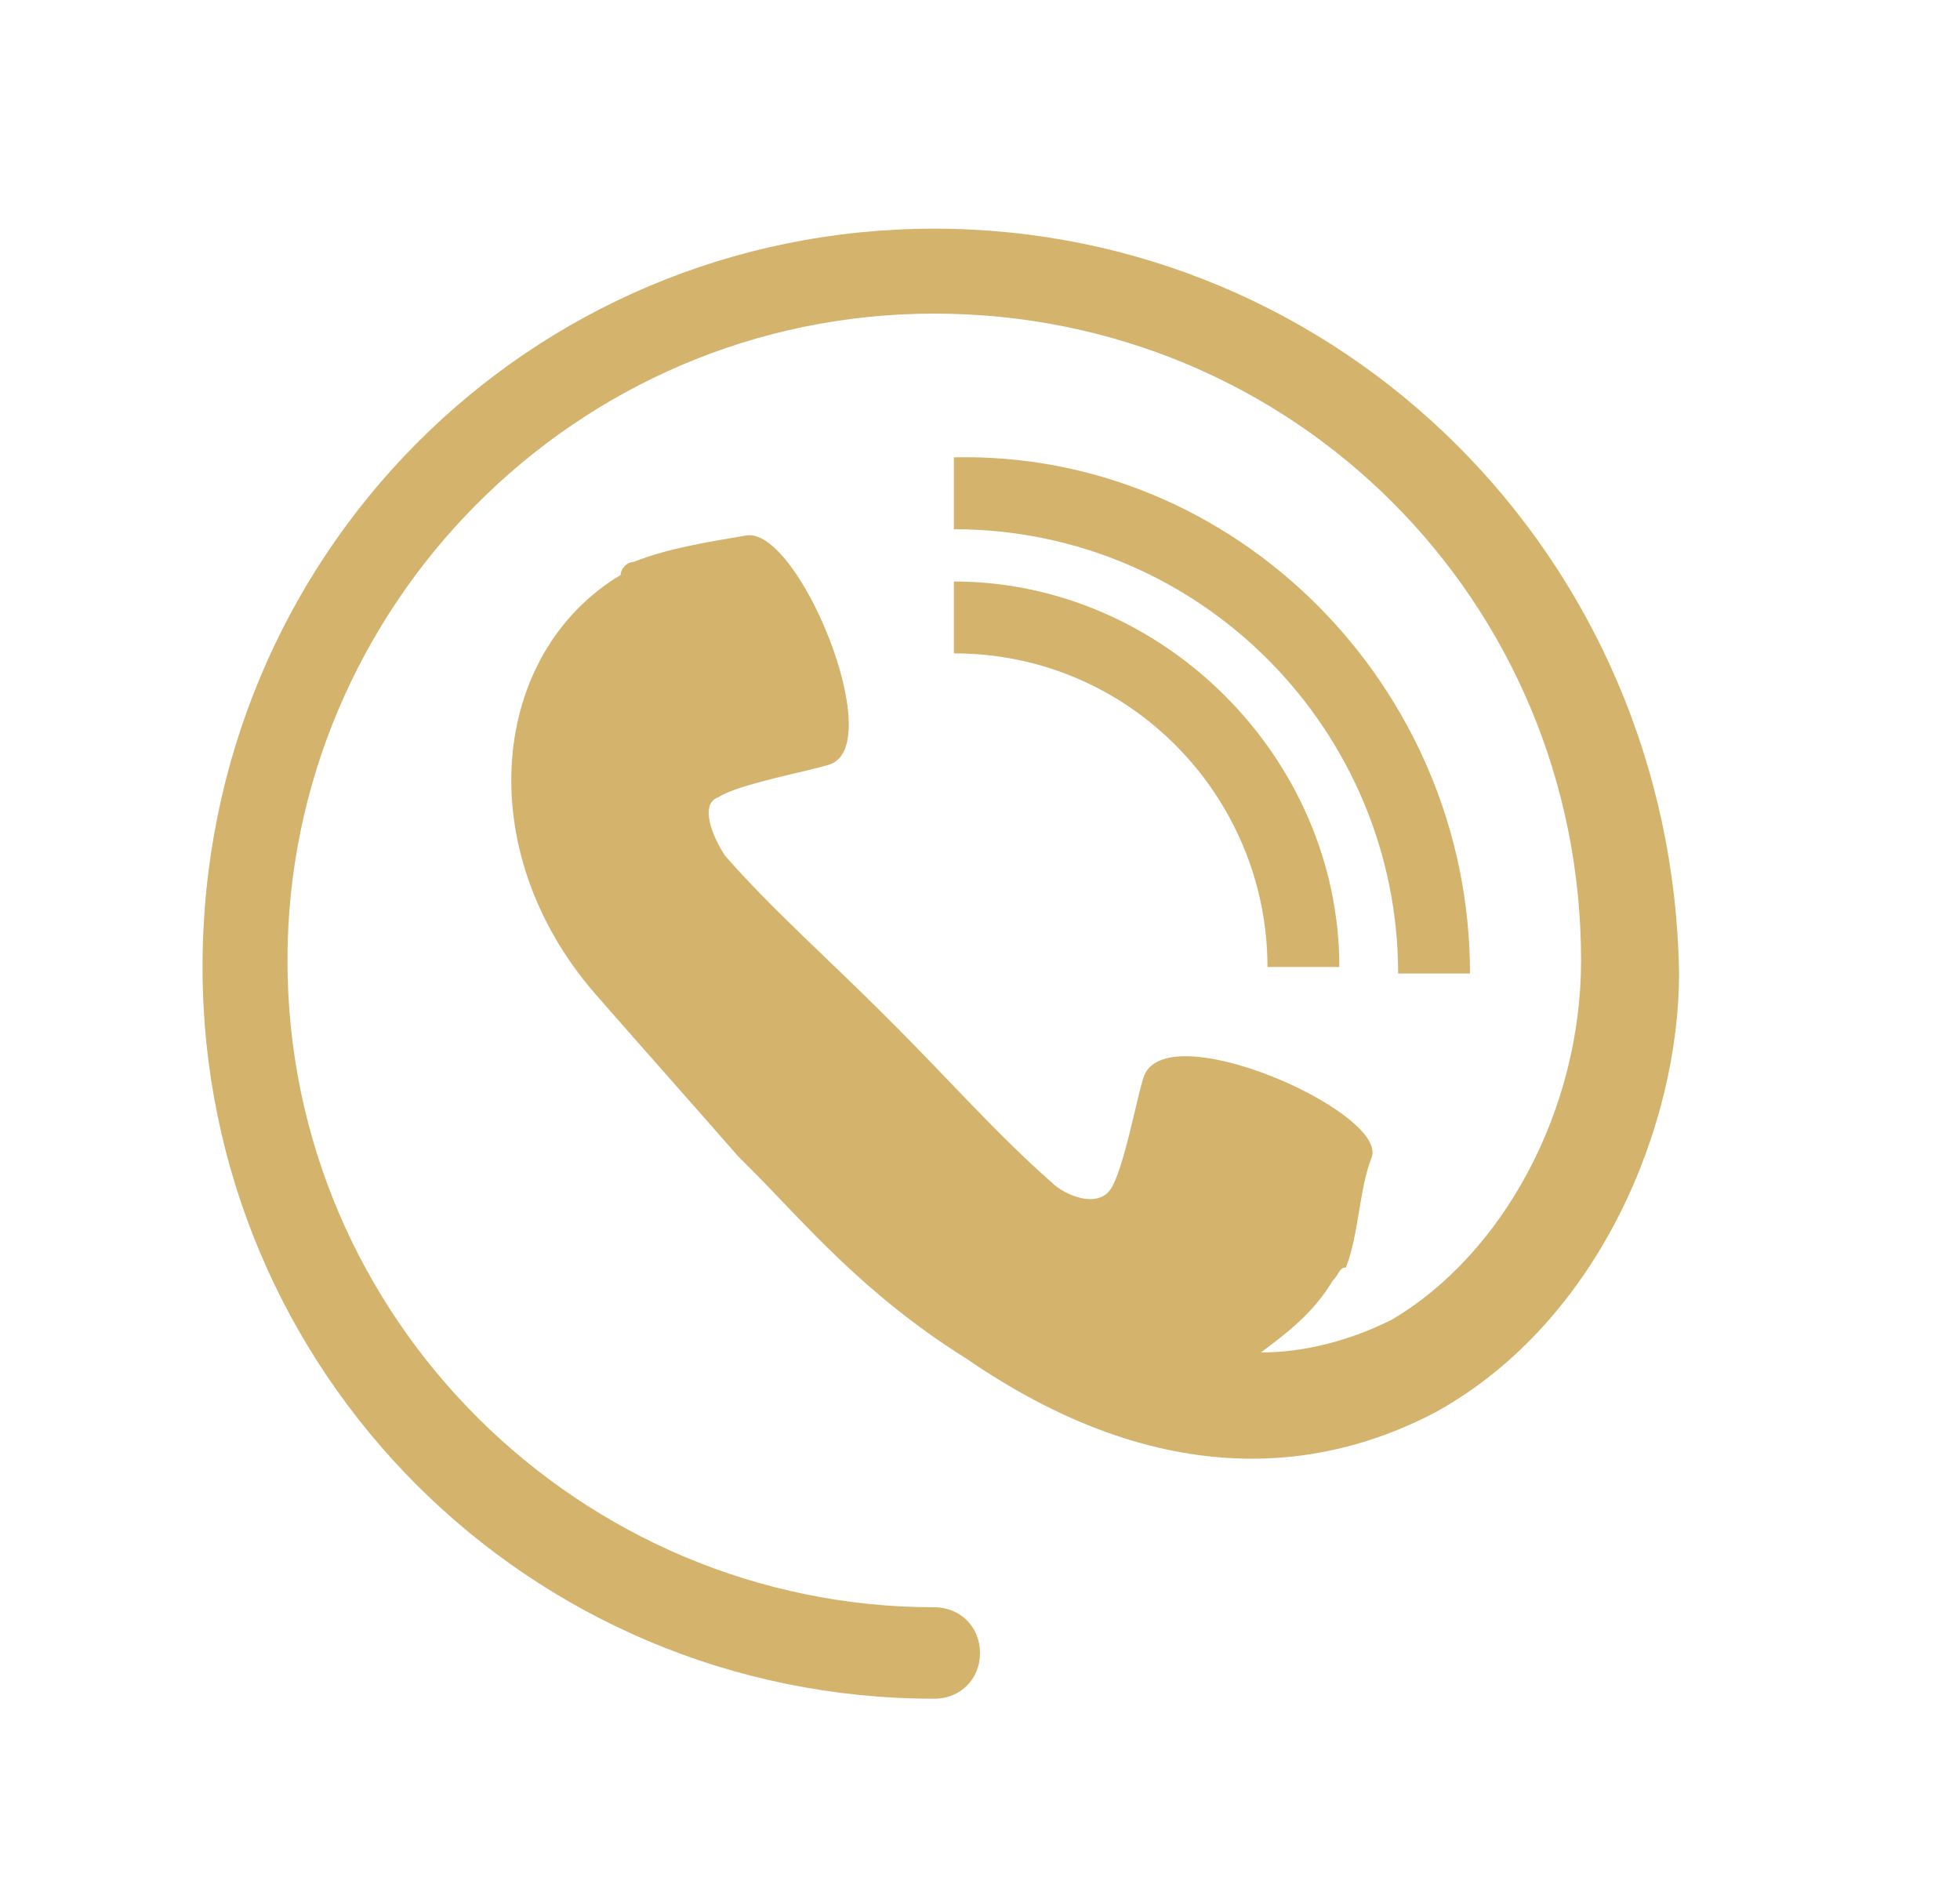 <?xml version="1.0" encoding="utf-8"?>
<!-- Generator: Adobe Illustrator 19.2.0, SVG Export Plug-In . SVG Version: 6.00 Build 0)  -->
<svg version="1.1" id="Layer_1" xmlns="http://www.w3.org/2000/svg" xmlns:xlink="http://www.w3.org/1999/xlink" x="0px" y="0px"
	 viewBox="0 0 30 29" style="enable-background:new 0 0 30 29;" xml:space="preserve">
<style type="text/css">
	.st0{fill:#D4B36D;}
</style>
<g>
	<path class="st0" d="M22.5,14.9h-1.1c0-3.7-3-6.8-6.8-6.8l0-1.1C18.9,6.9,22.5,10.5,22.5,14.9z M14.6,8.9l0,1.1
		c2.7,0,4.8,2.2,4.8,4.8l1.1,0C20.5,11.6,17.8,8.9,14.6,8.9z M14.3,3.5c-6.2,0-11.2,5-11.2,11.3C3.1,21,8.1,26,14.3,26
		c0.4,0,0.7-0.3,0.7-0.7c0-0.4-0.3-0.7-0.7-0.7c-5.4,0-9.9-4.4-9.9-9.9c0-5.4,4.4-9.9,9.9-9.9s9.9,4.4,9.9,9.9
		c0,2.3-1.2,4.5-2.9,5.5c-0.6,0.3-1.3,0.5-2,0.5c0.4-0.3,0.8-0.6,1.1-1.1c0.1-0.1,0.1-0.2,0.2-0.2c0.2-0.5,0.2-1.2,0.4-1.7
		c0.2-0.7-3.2-2.2-3.5-1.2c-0.1,0.3-0.3,1.4-0.5,1.7c-0.2,0.3-0.7,0.1-0.9-0.1c-0.8-0.7-1.6-1.6-2.4-2.4l0,0c0,0,0,0-0.1-0.1
		c0,0,0,0-0.1-0.1v0c-0.8-0.8-1.7-1.6-2.4-2.4c-0.2-0.3-0.4-0.8-0.1-0.9c0.3-0.2,1.4-0.4,1.7-0.5c0.9-0.3-0.5-3.7-1.3-3.5
		c-0.6,0.1-1.2,0.2-1.7,0.4c-0.1,0-0.2,0.1-0.2,0.2C7.5,10,7.2,13,9.1,15.2c0.7,0.8,1.5,1.7,2.2,2.5l0,0c0,0,0,0,0.1,0.1
		c0,0,0,0,0.1,0.1l0,0c0.8,0.8,1.7,1.9,3.3,2.9c3.2,2.2,5.7,1.6,7.2,0.8c2.5-1.4,3.7-4.4,3.7-6.7C25.6,8.5,20.5,3.5,14.3,3.5z"/>
</g>
</svg>
